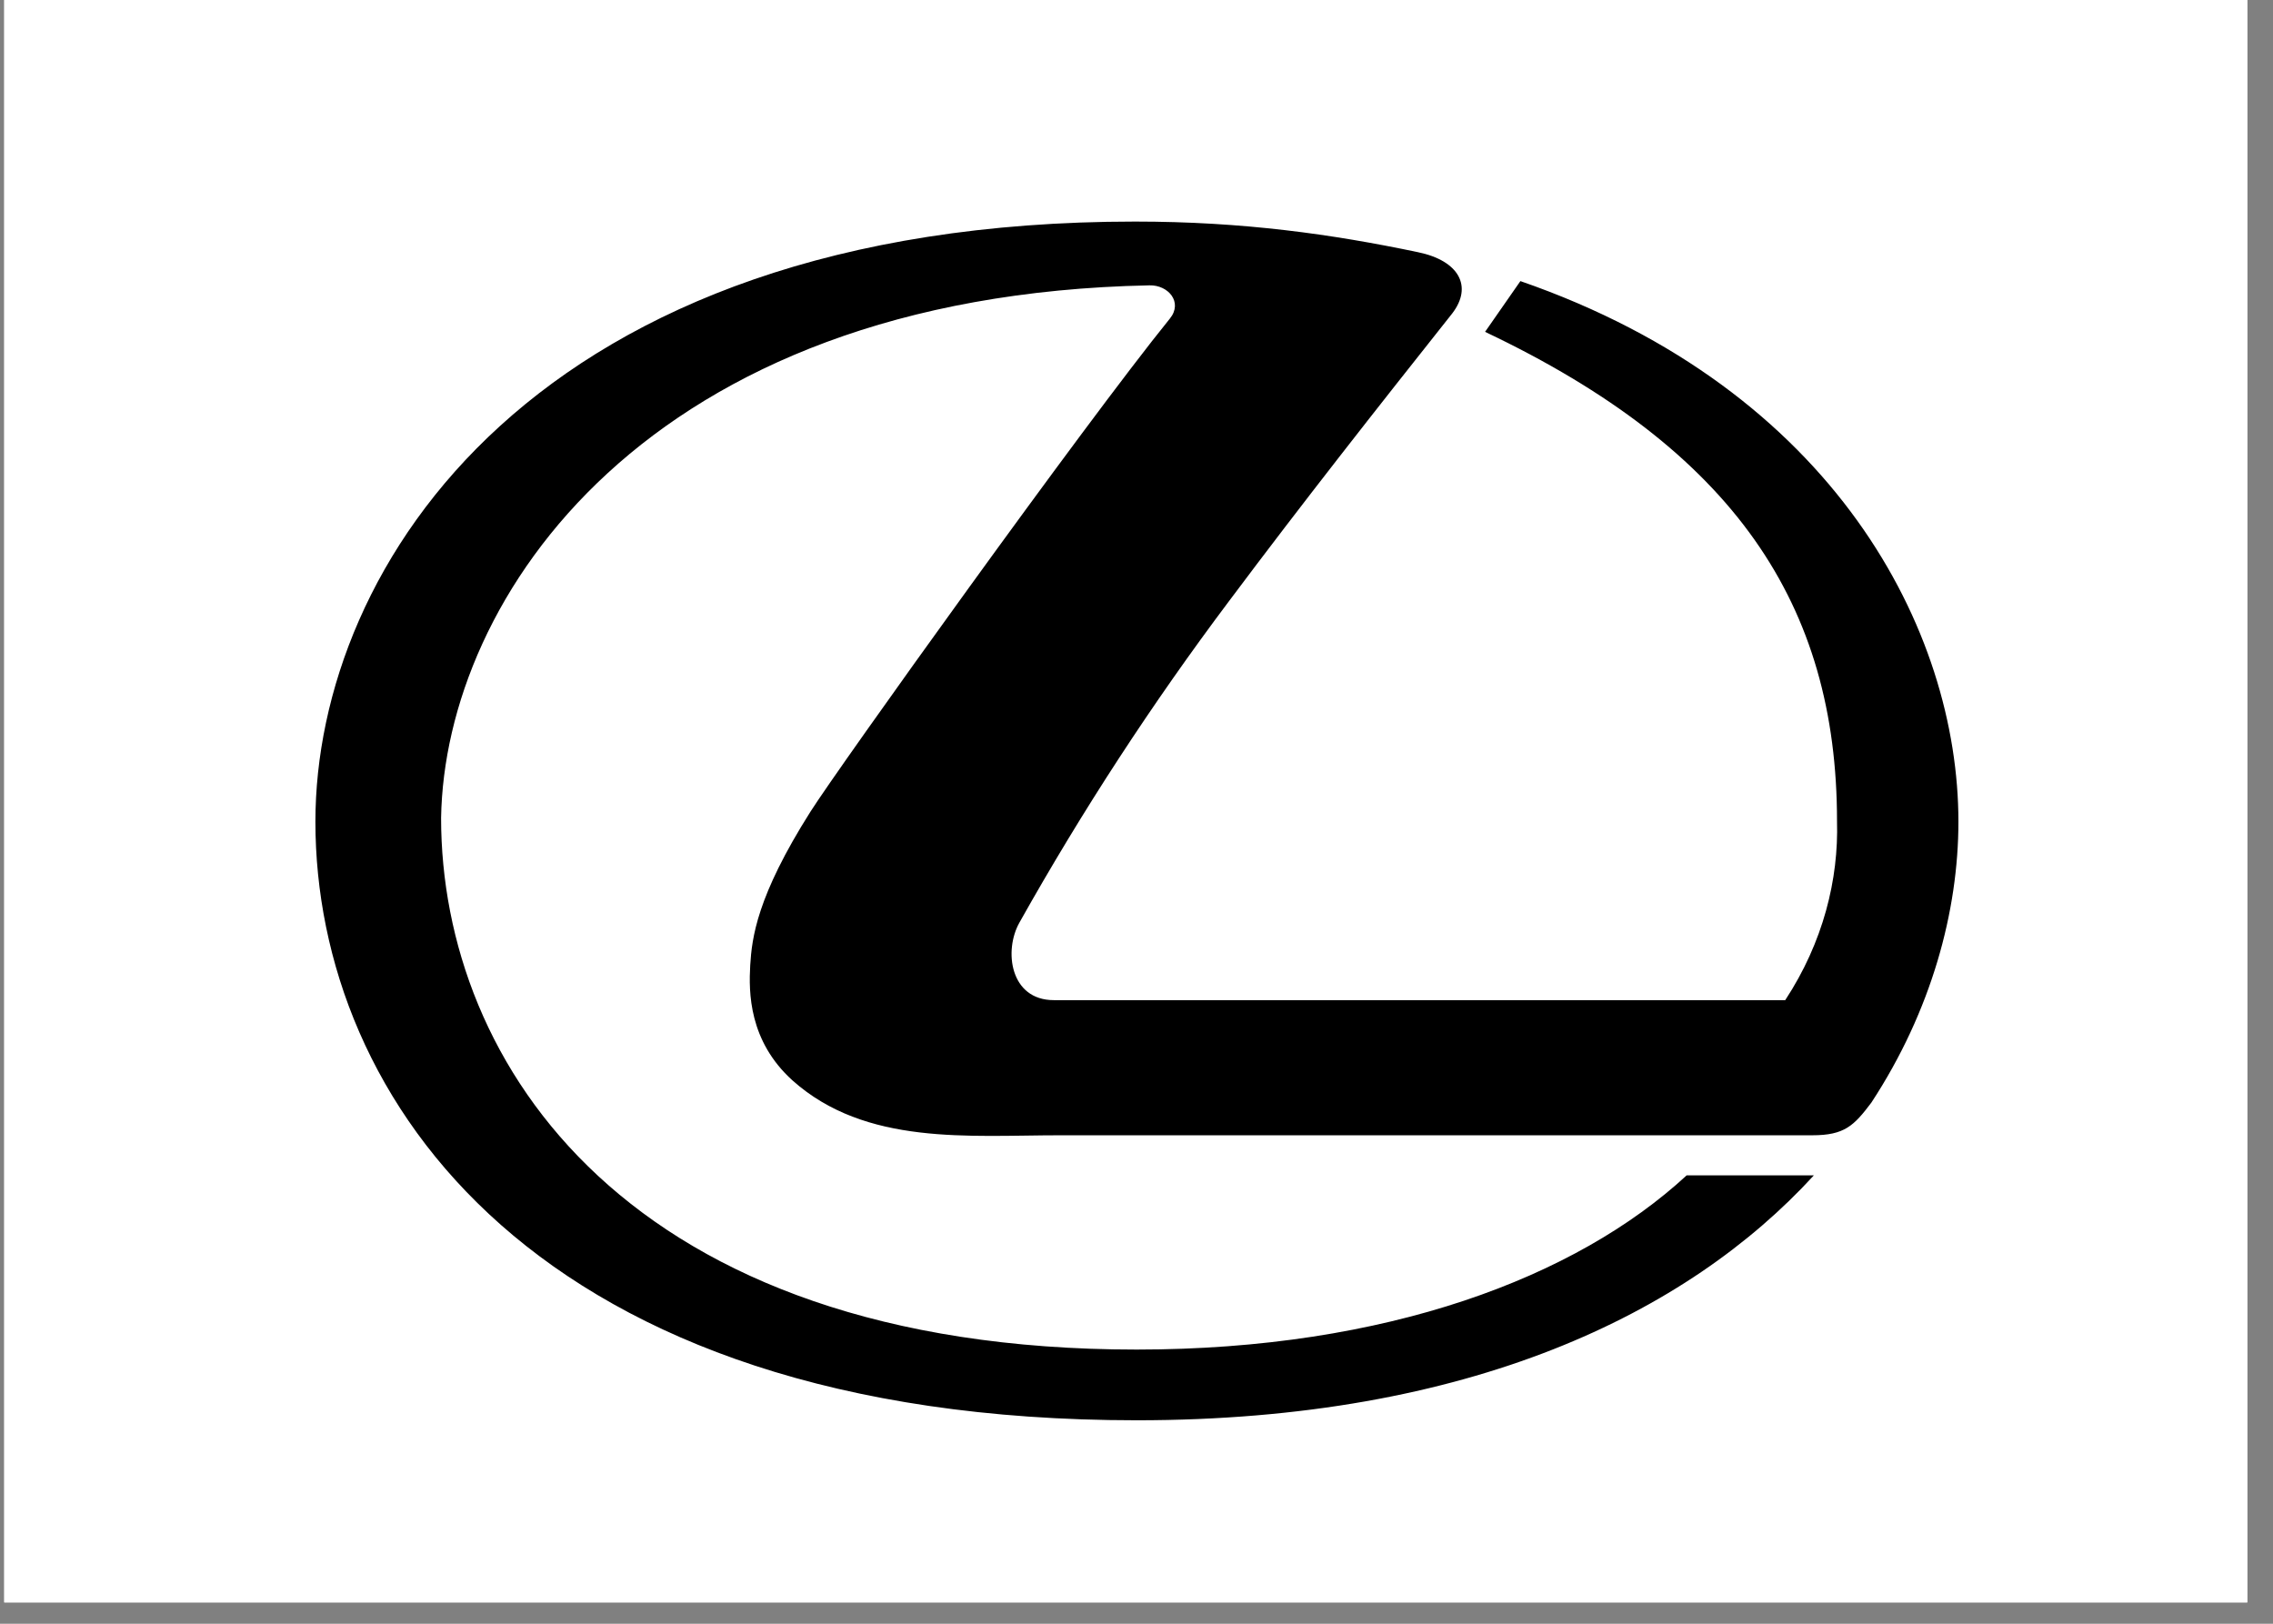 <?xml version="1.0" encoding="UTF-8"?>
<svg xmlns="http://www.w3.org/2000/svg" xmlns:xlink="http://www.w3.org/1999/xlink" width="52.5pt" height="37.5pt" viewBox="0 0 52.5 37.5" version="1.2">
<rect x="0" y="0" width="52.5" height="37.5" fill="#808080" stroke="none"/>
<defs>
<clipPath id="clip1">
  <path d="M 0.098 0 L 51.906 0 L 51.906 37.008 L 0.098 37.008 Z M 0.098 0 "/>
</clipPath>
<clipPath id="clip2">
  <path d="M 6.234 3.734 L 46.582 3.734 L 46.582 33.625 L 6.234 33.625 Z M 6.234 3.734 "/>
</clipPath>
<clipPath id="clip3">
  <path d="M 6.234 5 L 46.582 5 L 46.582 33.625 L 6.234 33.625 Z M 6.234 5 "/>
</clipPath>
</defs>
<g id="surface1">
<g clip-path="url(#clip1)" clip-rule="nonzero">
<path style=" stroke:none;fill-rule:nonzero;fill:rgb(100%,100%,100%);fill-opacity:1;" d="M 0.098 0 L 52.402 0 L 52.402 37.359 L 0.098 37.359 Z M 0.098 0 "/>
<path style=" stroke:none;fill-rule:nonzero;fill:rgb(100%,100%,100%);fill-opacity:1;" d="M 0.098 0 L 52.402 0 L 52.402 37.359 L 0.098 37.359 Z M 0.098 0 "/>
</g>
<g clip-path="url(#clip2)" clip-rule="nonzero">
<rect x="0" y="0" width="52.5" height="37.5" style="fill:rgb(100%,100%,100%);fill-opacity:1;stroke:none;"/>
</g>
<g clip-path="url(#clip3)" clip-rule="nonzero">
<path style=" stroke:none;fill-rule:evenodd;fill:rgb(0%,0%,0%);fill-opacity:1;" d="M 27.02 7.359 C 25.035 9.809 19.367 17.723 18.719 18.746 C 17.477 20.707 17.367 21.66 17.328 22.293 C 17.293 22.914 17.293 24.039 18.305 24.953 C 20 26.465 22.379 26.219 24.484 26.219 L 41.859 26.219 C 42.602 26.219 42.82 26 43.223 25.465 C 44.613 23.344 45.234 21.039 45.234 18.977 C 45.234 14.562 42.371 9.004 35.117 6.492 L 34.301 7.664 C 40.055 10.395 42.43 13.965 42.43 18.965 C 42.469 20.305 42.113 21.758 41.234 23.098 L 24.34 23.098 C 23.328 23.098 23.18 21.953 23.547 21.305 C 24.996 18.723 26.609 16.25 28.387 13.883 C 30.094 11.602 31.773 9.469 33.543 7.238 C 34.02 6.617 33.703 6.02 32.75 5.824 C 30.777 5.41 28.715 5.117 26.215 5.117 C 12.355 5.117 7.285 13.078 7.285 18.977 C 7.285 25.379 12.391 32.801 26.254 32.801 C 33.945 32.801 38.98 30.328 41.895 27.145 L 38.957 27.145 C 36.406 29.5 32.031 31.168 26.254 31.168 C 14.512 31.168 10.188 24.574 10.188 18.891 C 10.27 13.82 14.914 6.824 26.547 6.59 C 26.984 6.578 27.328 6.98 27.02 7.359 Z M 68.715 43.895 C 69.41 43.992 69.945 44.539 69.945 45.188 C 69.945 45.918 69.285 46.504 68.48 46.504 L 53.586 46.504 L 53.586 36.762 L 49.195 36.762 L 49.195 46.527 L 41.125 46.527 C 38.945 46.527 38.492 45.199 38.492 43.98 L 38.492 36.703 L 31.215 36.703 C 30.496 37.191 29.801 37.727 29.059 38.176 L 24.742 40.836 L 19.133 36.738 L 10.406 36.738 L 10.406 39.191 L 13.562 39.191 L 13.562 37.848 L 20.988 43.176 L 15.914 46.355 L 10.406 46.355 L 10.406 48.809 L 16.781 48.809 C 17.465 48.344 18.109 47.855 18.816 47.43 L 23.254 44.734 L 28.887 48.758 L 35.297 48.758 L 26.824 42.383 L 31.18 39.543 C 32.105 38.934 33.082 38.422 34.031 37.863 L 34.031 44.273 C 34.031 46.98 34.727 48.859 40.176 48.859 L 70.957 48.785 C 73.332 48.82 74.855 47.176 74.855 45.188 C 74.855 43.211 73.102 41.594 70.957 41.594 L 59.84 41.594 C 59.984 40.238 61.156 39.105 62.336 39.105 L 73.59 39.105 L 73.555 36.754 L 61.617 36.754 C 57.84 36.754 54.816 39.887 54.73 43.531 C 54.719 43.789 54.891 43.945 55.168 43.945 Z M 10.406 43.859 L 10.406 41.359 L 12.574 41.359 L 12.574 43.859 Z M 10.406 36.738 L 2.164 36.738 C -0.066 36.738 -1.785 37.324 -3.051 38.324 C -5.332 40.129 -6.062 42.027 -6.039 42.883 L -3.066 42.883 C -4.371 43.859 -5.246 45.027 -5.711 46.383 L -15.465 46.383 C -17.219 46.383 -18.352 45.141 -18.352 43.93 L -18.352 36.652 L -22.668 36.652 L -22.668 44.211 C -22.668 46.93 -20.082 48.809 -15.938 48.809 L 10.406 48.809 L 10.406 46.355 L -0.055 46.355 C -0.004 45.113 1.324 43.859 2.531 43.859 L 10.406 43.859 L 10.406 41.359 L -0.176 41.359 C -0.32 40.629 1.043 39.191 2.09 39.191 L 10.406 39.191 Z M 10.406 36.738 "/>
</g>
</g>
</svg>
